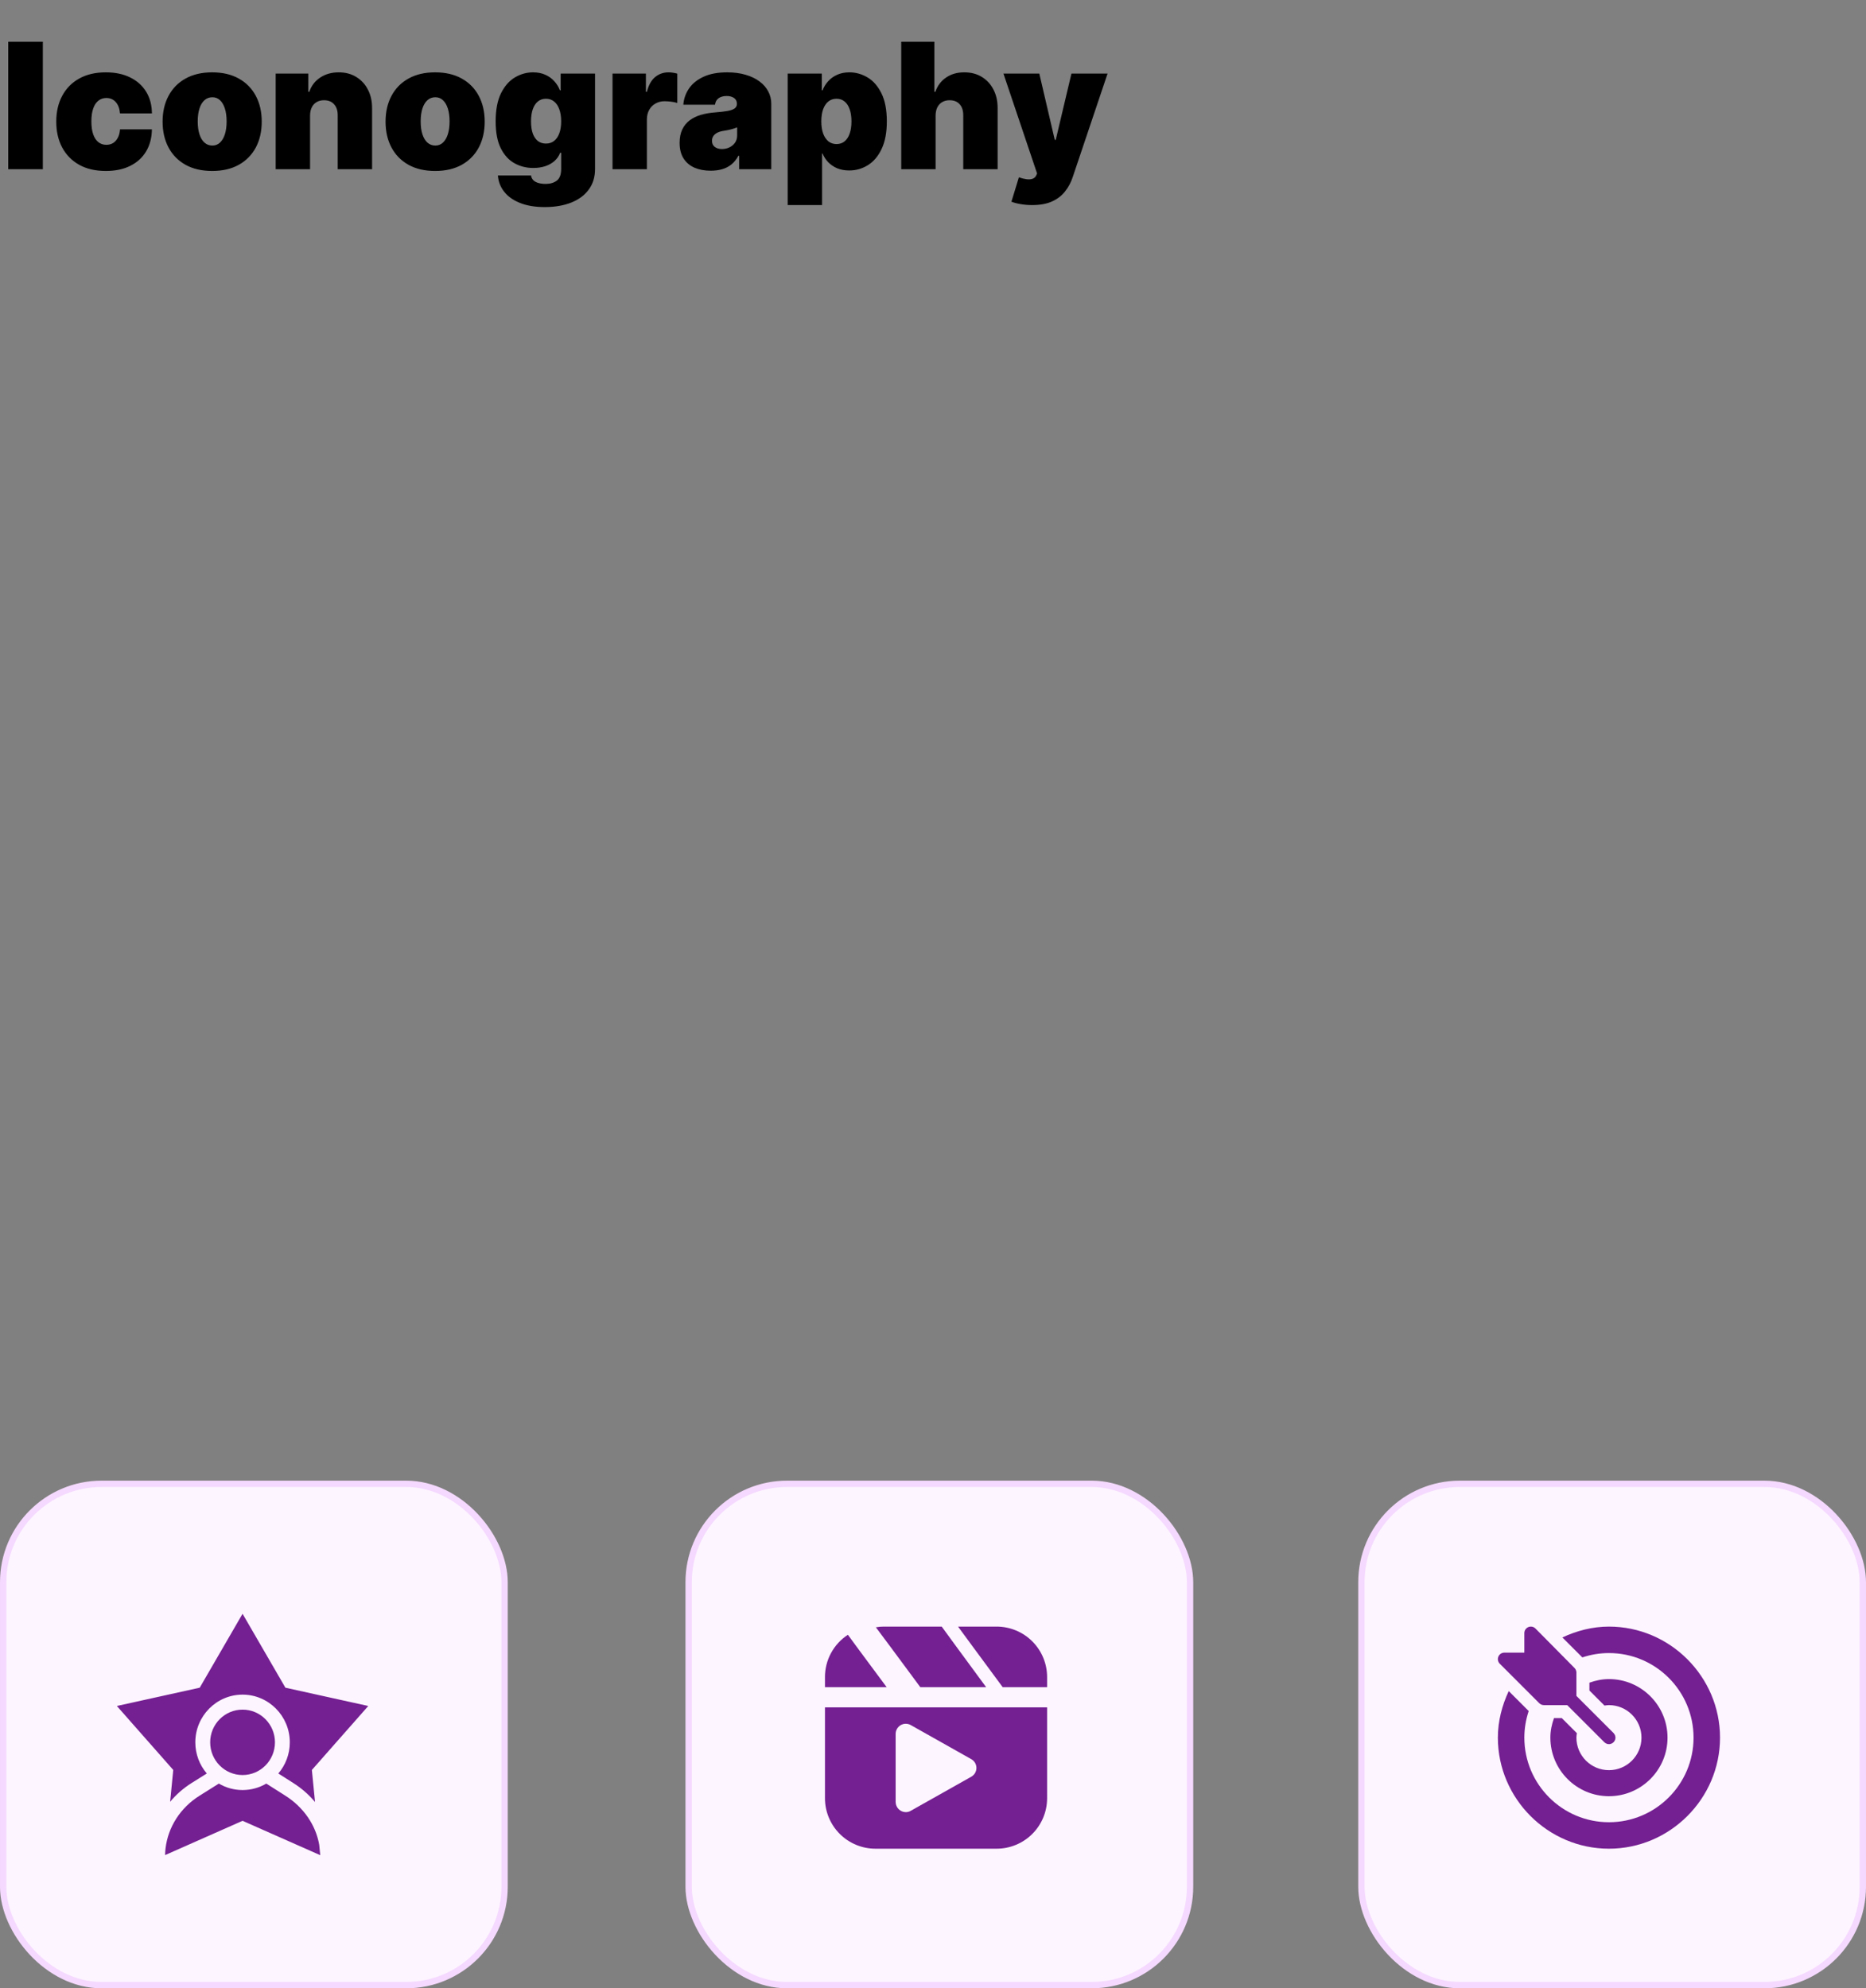 <svg xmlns="http://www.w3.org/2000/svg" width="441" height="470" viewBox="0 0 441 470" fill="none"><rect x="0" y="0" width="441" height="470" fill="#808080" stroke="none"/><path d="M10.125 9.861V40H1.943V9.861H10.125ZM25.011 40.412C22.558 40.412 20.458 39.926 18.712 38.955C16.966 37.974 15.626 36.61 14.694 34.864C13.762 33.108 13.296 31.072 13.296 28.757C13.296 26.441 13.762 24.41 14.694 22.664C15.626 20.908 16.966 19.544 18.712 18.573C20.458 17.592 22.558 17.101 25.011 17.101C27.228 17.101 29.146 17.503 30.765 18.308C32.393 19.103 33.654 20.231 34.547 21.693C35.44 23.145 35.891 24.852 35.901 26.814H28.366C28.258 25.627 27.915 24.724 27.336 24.106C26.767 23.478 26.031 23.164 25.128 23.164C24.422 23.164 23.804 23.37 23.274 23.782C22.744 24.185 22.332 24.798 22.038 25.622C21.744 26.436 21.596 27.462 21.596 28.698C21.596 29.934 21.744 30.964 22.038 31.788C22.332 32.602 22.744 33.216 23.274 33.628C23.804 34.03 24.422 34.231 25.128 34.231C25.727 34.231 26.257 34.094 26.718 33.819C27.179 33.535 27.552 33.123 27.836 32.583C28.131 32.033 28.307 31.366 28.366 30.581H35.901C35.871 32.573 35.415 34.31 34.532 35.791C33.649 37.263 32.398 38.401 30.779 39.205C29.171 40.01 27.248 40.412 25.011 40.412ZM50.143 40.412C47.69 40.412 45.59 39.926 43.844 38.955C42.098 37.974 40.758 36.61 39.827 34.864C38.894 33.108 38.428 31.072 38.428 28.757C38.428 26.441 38.894 24.41 39.827 22.664C40.758 20.908 42.098 19.544 43.844 18.573C45.59 17.592 47.69 17.101 50.143 17.101C52.596 17.101 54.695 17.592 56.441 18.573C58.188 19.544 59.527 20.908 60.459 22.664C61.391 24.41 61.857 26.441 61.857 28.757C61.857 31.072 61.391 33.108 60.459 34.864C59.527 36.61 58.188 37.974 56.441 38.955C54.695 39.926 52.596 40.412 50.143 40.412ZM50.202 34.408C50.888 34.408 51.482 34.177 51.982 33.716C52.483 33.255 52.87 32.598 53.145 31.744C53.42 30.89 53.557 29.875 53.557 28.698C53.557 27.511 53.42 26.495 53.145 25.651C52.87 24.798 52.483 24.14 51.982 23.679C51.482 23.218 50.888 22.988 50.202 22.988C49.476 22.988 48.853 23.218 48.333 23.679C47.813 24.14 47.415 24.798 47.141 25.651C46.866 26.495 46.728 27.511 46.728 28.698C46.728 29.875 46.866 30.89 47.141 31.744C47.415 32.598 47.813 33.255 48.333 33.716C48.853 34.177 49.476 34.408 50.202 34.408ZM73.277 27.285V40H65.153V17.395H72.865V21.693H73.1C73.591 20.26 74.454 19.137 75.691 18.323C76.936 17.508 78.388 17.101 80.047 17.101C81.646 17.101 83.034 17.469 84.211 18.205C85.398 18.931 86.316 19.932 86.963 21.207C87.621 22.483 87.944 23.939 87.935 25.578V40H79.811V27.285C79.821 26.166 79.536 25.288 78.958 24.651C78.388 24.013 77.594 23.694 76.573 23.694C75.906 23.694 75.323 23.841 74.822 24.136C74.332 24.42 73.954 24.832 73.689 25.372C73.424 25.902 73.287 26.539 73.277 27.285ZM102.835 40.412C100.382 40.412 98.283 39.926 96.536 38.955C94.79 37.974 93.451 36.61 92.519 34.864C91.587 33.108 91.121 31.072 91.121 28.757C91.121 26.441 91.587 24.41 92.519 22.664C93.451 20.908 94.79 19.544 96.536 18.573C98.283 17.592 100.382 17.101 102.835 17.101C105.288 17.101 107.387 17.592 109.134 18.573C110.88 19.544 112.219 20.908 113.151 22.664C114.083 24.41 114.549 26.441 114.549 28.757C114.549 31.072 114.083 33.108 113.151 34.864C112.219 36.61 110.88 37.974 109.134 38.955C107.387 39.926 105.288 40.412 102.835 40.412ZM102.894 34.408C103.581 34.408 104.174 34.177 104.675 33.716C105.175 33.255 105.563 32.598 105.837 31.744C106.112 30.89 106.249 29.875 106.249 28.698C106.249 27.511 106.112 26.495 105.837 25.651C105.563 24.798 105.175 24.14 104.675 23.679C104.174 23.218 103.581 22.988 102.894 22.988C102.168 22.988 101.545 23.218 101.025 23.679C100.505 24.14 100.108 24.798 99.833 25.651C99.558 26.495 99.421 27.511 99.421 28.698C99.421 29.875 99.558 30.89 99.833 31.744C100.108 32.598 100.505 33.255 101.025 33.716C101.545 34.177 102.168 34.408 102.894 34.408ZM128.736 48.948C126.47 48.948 124.527 48.624 122.908 47.976C121.299 47.339 120.048 46.456 119.156 45.327C118.273 44.209 117.777 42.924 117.669 41.472H125.498C125.577 41.952 125.773 42.34 126.087 42.634C126.401 42.929 126.803 43.139 127.294 43.267C127.794 43.404 128.353 43.473 128.972 43.473C130.021 43.473 130.89 43.218 131.576 42.708C132.273 42.198 132.621 41.275 132.621 39.941V36.115H132.386C132.091 36.88 131.64 37.532 131.032 38.072C130.424 38.602 129.693 39.009 128.839 39.294C127.986 39.568 127.049 39.706 126.028 39.706C124.419 39.706 122.938 39.333 121.584 38.587C120.24 37.842 119.161 36.659 118.346 35.041C117.542 33.422 117.139 31.308 117.139 28.698C117.139 25.97 117.561 23.753 118.405 22.046C119.259 20.339 120.357 19.088 121.702 18.293C123.055 17.498 124.478 17.101 125.969 17.101C127.088 17.101 128.069 17.297 128.913 17.69C129.756 18.072 130.463 18.587 131.032 19.235C131.601 19.873 132.033 20.574 132.327 21.34H132.503V17.395H140.627V39.941C140.627 41.854 140.132 43.478 139.141 44.812C138.16 46.156 136.776 47.182 134.991 47.888C133.205 48.594 131.12 48.948 128.736 48.948ZM129.03 33.937C129.776 33.937 130.414 33.731 130.944 33.319C131.483 32.897 131.895 32.298 132.18 31.523C132.474 30.738 132.621 29.797 132.621 28.698C132.621 27.579 132.474 26.623 132.18 25.828C131.895 25.023 131.483 24.41 130.944 23.988C130.414 23.557 129.776 23.341 129.03 23.341C128.285 23.341 127.647 23.557 127.117 23.988C126.597 24.41 126.195 25.023 125.91 25.828C125.636 26.623 125.498 27.579 125.498 28.698C125.498 29.816 125.636 30.768 125.91 31.553C126.195 32.328 126.597 32.921 127.117 33.333C127.647 33.736 128.285 33.937 129.03 33.937ZM144.759 40V17.395H152.647V21.693H152.882C153.294 20.103 153.947 18.941 154.839 18.205C155.742 17.469 156.797 17.101 158.003 17.101C158.357 17.101 158.705 17.131 159.048 17.189C159.402 17.238 159.74 17.312 160.064 17.41V24.342C159.661 24.204 159.166 24.101 158.577 24.033C157.989 23.964 157.483 23.93 157.062 23.93C156.267 23.93 155.551 24.111 154.913 24.474C154.285 24.827 153.79 25.328 153.427 25.975C153.064 26.613 152.882 27.363 152.882 28.227V40H144.759ZM167.974 40.353C166.532 40.353 165.256 40.118 164.148 39.647C163.049 39.166 162.185 38.44 161.557 37.469C160.93 36.498 160.616 35.261 160.616 33.76C160.616 32.524 160.827 31.469 161.248 30.596C161.67 29.713 162.259 28.992 163.014 28.433C163.77 27.874 164.648 27.447 165.649 27.152C166.659 26.858 167.748 26.667 168.916 26.579C170.181 26.48 171.197 26.363 171.962 26.225C172.737 26.078 173.296 25.877 173.64 25.622C173.983 25.357 174.155 25.009 174.155 24.577V24.518C174.155 23.93 173.929 23.478 173.478 23.164C173.027 22.85 172.448 22.693 171.741 22.693C170.966 22.693 170.333 22.865 169.843 23.209C169.362 23.542 169.073 24.057 168.975 24.754H161.499C161.597 23.38 162.033 22.115 162.808 20.957C163.593 19.789 164.736 18.857 166.237 18.161C167.738 17.454 169.612 17.101 171.859 17.101C173.478 17.101 174.93 17.293 176.215 17.675C177.5 18.048 178.594 18.573 179.497 19.25C180.399 19.917 181.086 20.702 181.557 21.604C182.038 22.497 182.278 23.468 182.278 24.518V40H174.685V36.821H174.508C174.057 37.665 173.507 38.347 172.86 38.867C172.222 39.387 171.491 39.764 170.667 40C169.853 40.236 168.955 40.353 167.974 40.353ZM170.623 35.232C171.241 35.232 171.82 35.104 172.359 34.849C172.909 34.594 173.355 34.226 173.699 33.745C174.042 33.265 174.214 32.681 174.214 31.994V30.11C173.998 30.199 173.767 30.282 173.522 30.361C173.287 30.439 173.031 30.513 172.757 30.581C172.492 30.65 172.207 30.714 171.903 30.773C171.609 30.832 171.3 30.886 170.976 30.935C170.348 31.033 169.833 31.195 169.431 31.42C169.038 31.636 168.744 31.906 168.548 32.23C168.361 32.544 168.268 32.897 168.268 33.289C168.268 33.917 168.489 34.398 168.93 34.731C169.372 35.065 169.936 35.232 170.623 35.232ZM186.16 48.477V17.395H194.224V21.34H194.401C194.695 20.574 195.127 19.873 195.696 19.235C196.265 18.587 196.971 18.072 197.815 17.69C198.659 17.297 199.64 17.101 200.758 17.101C202.25 17.101 203.667 17.498 205.012 18.293C206.365 19.088 207.464 20.339 208.308 22.046C209.162 23.753 209.588 25.97 209.588 28.698C209.588 31.308 209.181 33.471 208.367 35.188C207.562 36.905 206.483 38.185 205.129 39.029C203.785 39.873 202.309 40.294 200.7 40.294C199.64 40.294 198.693 40.123 197.859 39.779C197.035 39.426 196.329 38.95 195.74 38.352C195.161 37.743 194.715 37.057 194.401 36.291H194.283V48.477H186.16ZM194.107 28.698C194.107 29.797 194.249 30.748 194.533 31.553C194.828 32.347 195.24 32.965 195.77 33.407C196.309 33.839 196.952 34.054 197.697 34.054C198.443 34.054 199.076 33.844 199.596 33.422C200.126 32.99 200.528 32.377 200.803 31.582C201.087 30.778 201.229 29.816 201.229 28.698C201.229 27.579 201.087 26.623 200.803 25.828C200.528 25.023 200.126 24.41 199.596 23.988C199.076 23.557 198.443 23.341 197.697 23.341C196.952 23.341 196.309 23.557 195.77 23.988C195.24 24.41 194.828 25.023 194.533 25.828C194.249 26.623 194.107 27.579 194.107 28.698ZM221.115 27.285V40H212.992V9.861H220.821V21.693H221.056C221.566 20.25 222.415 19.127 223.602 18.323C224.789 17.508 226.217 17.101 227.885 17.101C229.484 17.101 230.872 17.464 232.049 18.19C233.237 18.916 234.154 19.917 234.801 21.192C235.459 22.468 235.782 23.93 235.773 25.578V40H227.649V27.285C227.659 26.166 227.379 25.288 226.81 24.651C226.251 24.013 225.452 23.694 224.412 23.694C223.754 23.694 223.175 23.841 222.675 24.136C222.184 24.42 221.802 24.832 221.527 25.372C221.262 25.902 221.125 26.539 221.115 27.285ZM243.918 48.477C242.986 48.477 242.098 48.403 241.255 48.256C240.411 48.119 239.67 47.927 239.032 47.682L240.798 41.913C241.465 42.149 242.074 42.301 242.623 42.369C243.182 42.438 243.658 42.399 244.051 42.252C244.453 42.105 244.742 41.825 244.919 41.413L245.096 41.001L237.149 17.395H245.625L249.275 33.054H249.51L253.219 17.395H261.755L253.513 41.884C253.101 43.13 252.503 44.248 251.718 45.239C250.943 46.24 249.923 47.03 248.657 47.608C247.391 48.187 245.812 48.477 243.918 48.477Z" fill="black"></path><rect x="162.75" y="350.75" width="118.5" height="118.5" rx="23.25" fill="#FDF5FF" stroke="#F5D9FF" stroke-width="1.5"></rect><g clip-path="url(#clip0_103_293)"><path d="M194.968 403.592V425.069C194.969 428.233 196.226 431.267 198.464 433.505C200.701 435.742 203.735 437 206.9 437.001H235.536C238.7 437 241.734 435.742 243.972 433.505C246.209 431.267 247.467 428.233 247.468 425.069V403.592H194.968ZM229.546 419.986L215.228 428.052C214.874 428.26 214.469 428.367 214.059 428.362C213.429 428.353 212.827 428.099 212.381 427.653C211.936 427.208 211.681 426.606 211.672 425.976V409.844C211.676 409.429 211.787 409.022 211.995 408.663C212.203 408.303 212.501 408.004 212.86 407.795C213.218 407.586 213.625 407.473 214.04 407.468C214.456 407.464 214.865 407.567 215.228 407.768L229.546 415.834C229.915 416.04 230.223 416.342 230.436 416.707C230.65 417.072 230.763 417.487 230.763 417.91C230.763 418.333 230.65 418.748 230.436 419.113C230.223 419.478 229.915 419.779 229.546 419.986Z" fill="#741F92"></path><path d="M209.548 398.819H194.968V396.432C194.965 394.446 195.46 392.491 196.406 390.745C197.352 388.998 198.72 387.516 200.385 386.434L203.225 390.3L209.548 398.819Z" fill="#741F92"></path><path d="M233.059 398.818H217.5L210.436 389.273L207 384.667C207.63 384.552 208.269 384.496 208.909 384.5H222.559L226.043 389.273L233.059 398.818Z" fill="#741F92"></path><path d="M247.468 396.432V398.818H236.968L229.928 389.273L226.42 384.5H235.536C238.7 384.501 241.734 385.759 243.972 387.996C246.209 390.233 247.467 393.268 247.468 396.432Z" fill="#741F92"></path></g><rect x="0.75" y="350.75" width="118.5" height="118.5" rx="23.25" fill="#FDF5FF" stroke="#F5D9FF" stroke-width="1.5"></rect><g clip-path="url(#clip1_103_293)"><path d="M40.207 425.91C41.625 424.204 43.332 422.7 45.294 421.468L48.873 419.22C47.183 417.243 46.16 414.67 46.16 411.859C46.16 405.641 51.169 400.582 57.326 400.582C63.483 400.582 68.493 405.641 68.493 411.859C68.493 414.672 67.468 417.248 65.775 419.225L69.314 421.473C71.296 422.732 73.02 424.253 74.451 425.966L73.706 418.389L87.032 403.267L67.45 398.943L57.326 381.471L47.203 398.943L27.62 403.267L40.946 418.389L40.207 425.91Z" fill="#741F92"></path><path d="M75.674 438.424L75.444 436.086C74.635 431.437 71.771 427.224 67.444 424.476L62.931 421.609C61.282 422.58 59.367 423.137 57.326 423.137C55.284 423.137 53.369 422.58 51.72 421.609L47.148 424.481C42.622 427.323 39.717 431.885 39.123 436.94L39.062 437.565C39.037 437.88 39.021 438.196 39.014 438.513L57.326 430.408L75.676 438.53C75.675 438.495 75.675 438.46 75.674 438.424Z" fill="#741F92"></path><path d="M57.326 419.589C61.554 419.589 64.981 416.128 64.981 411.859C64.981 407.59 61.554 404.129 57.326 404.129C53.099 404.129 49.672 407.59 49.672 411.859C49.672 416.128 53.099 419.589 57.326 419.589Z" fill="#741F92"></path></g><rect x="321.75" y="350.75" width="118.5" height="118.5" rx="23.25" fill="#FDF5FF" stroke="#F5D9FF" stroke-width="1.5"></rect><g clip-path="url(#clip2_103_293)"><path d="M381.357 409.692C381.349 409.683 381.346 409.671 381.338 409.662L372.56 400.884V395.369C372.56 394.96 372.398 394.57 372.109 394.281L362.881 384.951C362.442 384.512 361.78 384.378 361.204 384.617C360.629 384.854 360.255 385.416 360.255 386.038V390.652H355.538C354.917 390.652 354.355 391.026 354.117 391.602C353.879 392.177 354.011 392.838 354.451 393.278L363.782 402.609C364.07 402.897 364.461 403.059 364.869 403.059H370.385L379.163 411.837C379.171 411.846 379.183 411.848 379.192 411.857C379.791 412.429 380.701 412.436 381.308 411.857C381.947 411.247 381.932 410.295 381.357 409.692Z" fill="#741F92"></path><path d="M380.25 384.5C376.314 384.5 372.593 385.501 369.242 387.065L373.961 391.784C375.941 391.125 378.051 390.755 380.25 390.755C391.275 390.755 400.245 399.725 400.245 410.75C400.245 421.775 391.275 430.745 380.25 430.745C369.225 430.745 360.255 421.775 360.255 410.75C360.255 408.551 360.625 406.441 361.283 404.461L356.565 399.742C355.001 403.093 354 406.814 354 410.75C354 425.168 365.832 437 380.25 437C394.668 437 406.5 425.168 406.5 410.75C406.5 396.332 394.668 384.5 380.25 384.5Z" fill="#741F92"></path><path d="M380.25 396.907C378.624 396.907 377.086 397.24 375.636 397.758V399.611L379.191 403.167C379.541 403.118 379.887 403.06 380.25 403.06C384.49 403.06 387.94 406.51 387.94 410.75C387.94 414.99 384.49 418.44 380.25 418.44C376.01 418.44 372.559 414.99 372.559 410.75C372.559 410.387 372.618 410.041 372.667 409.691L369.111 406.136H367.258C366.74 407.586 366.407 409.124 366.407 410.75C366.407 418.383 372.617 424.593 380.25 424.593C387.883 424.593 394.093 418.383 394.093 410.75C394.093 403.117 387.883 396.907 380.25 396.907Z" fill="#741F92"></path></g><defs><clipPath id="clip0_103_293"><rect width="52.5" height="52.5" fill="white" transform="translate(195 384.5)"></rect></clipPath><clipPath id="clip1_103_293"><rect width="59.412" height="60" fill="white" transform="translate(27.62 380)"></rect></clipPath><clipPath id="clip2_103_293"><rect width="52.5" height="52.5" fill="white" transform="translate(354 384.5)"></rect></clipPath></defs></svg>